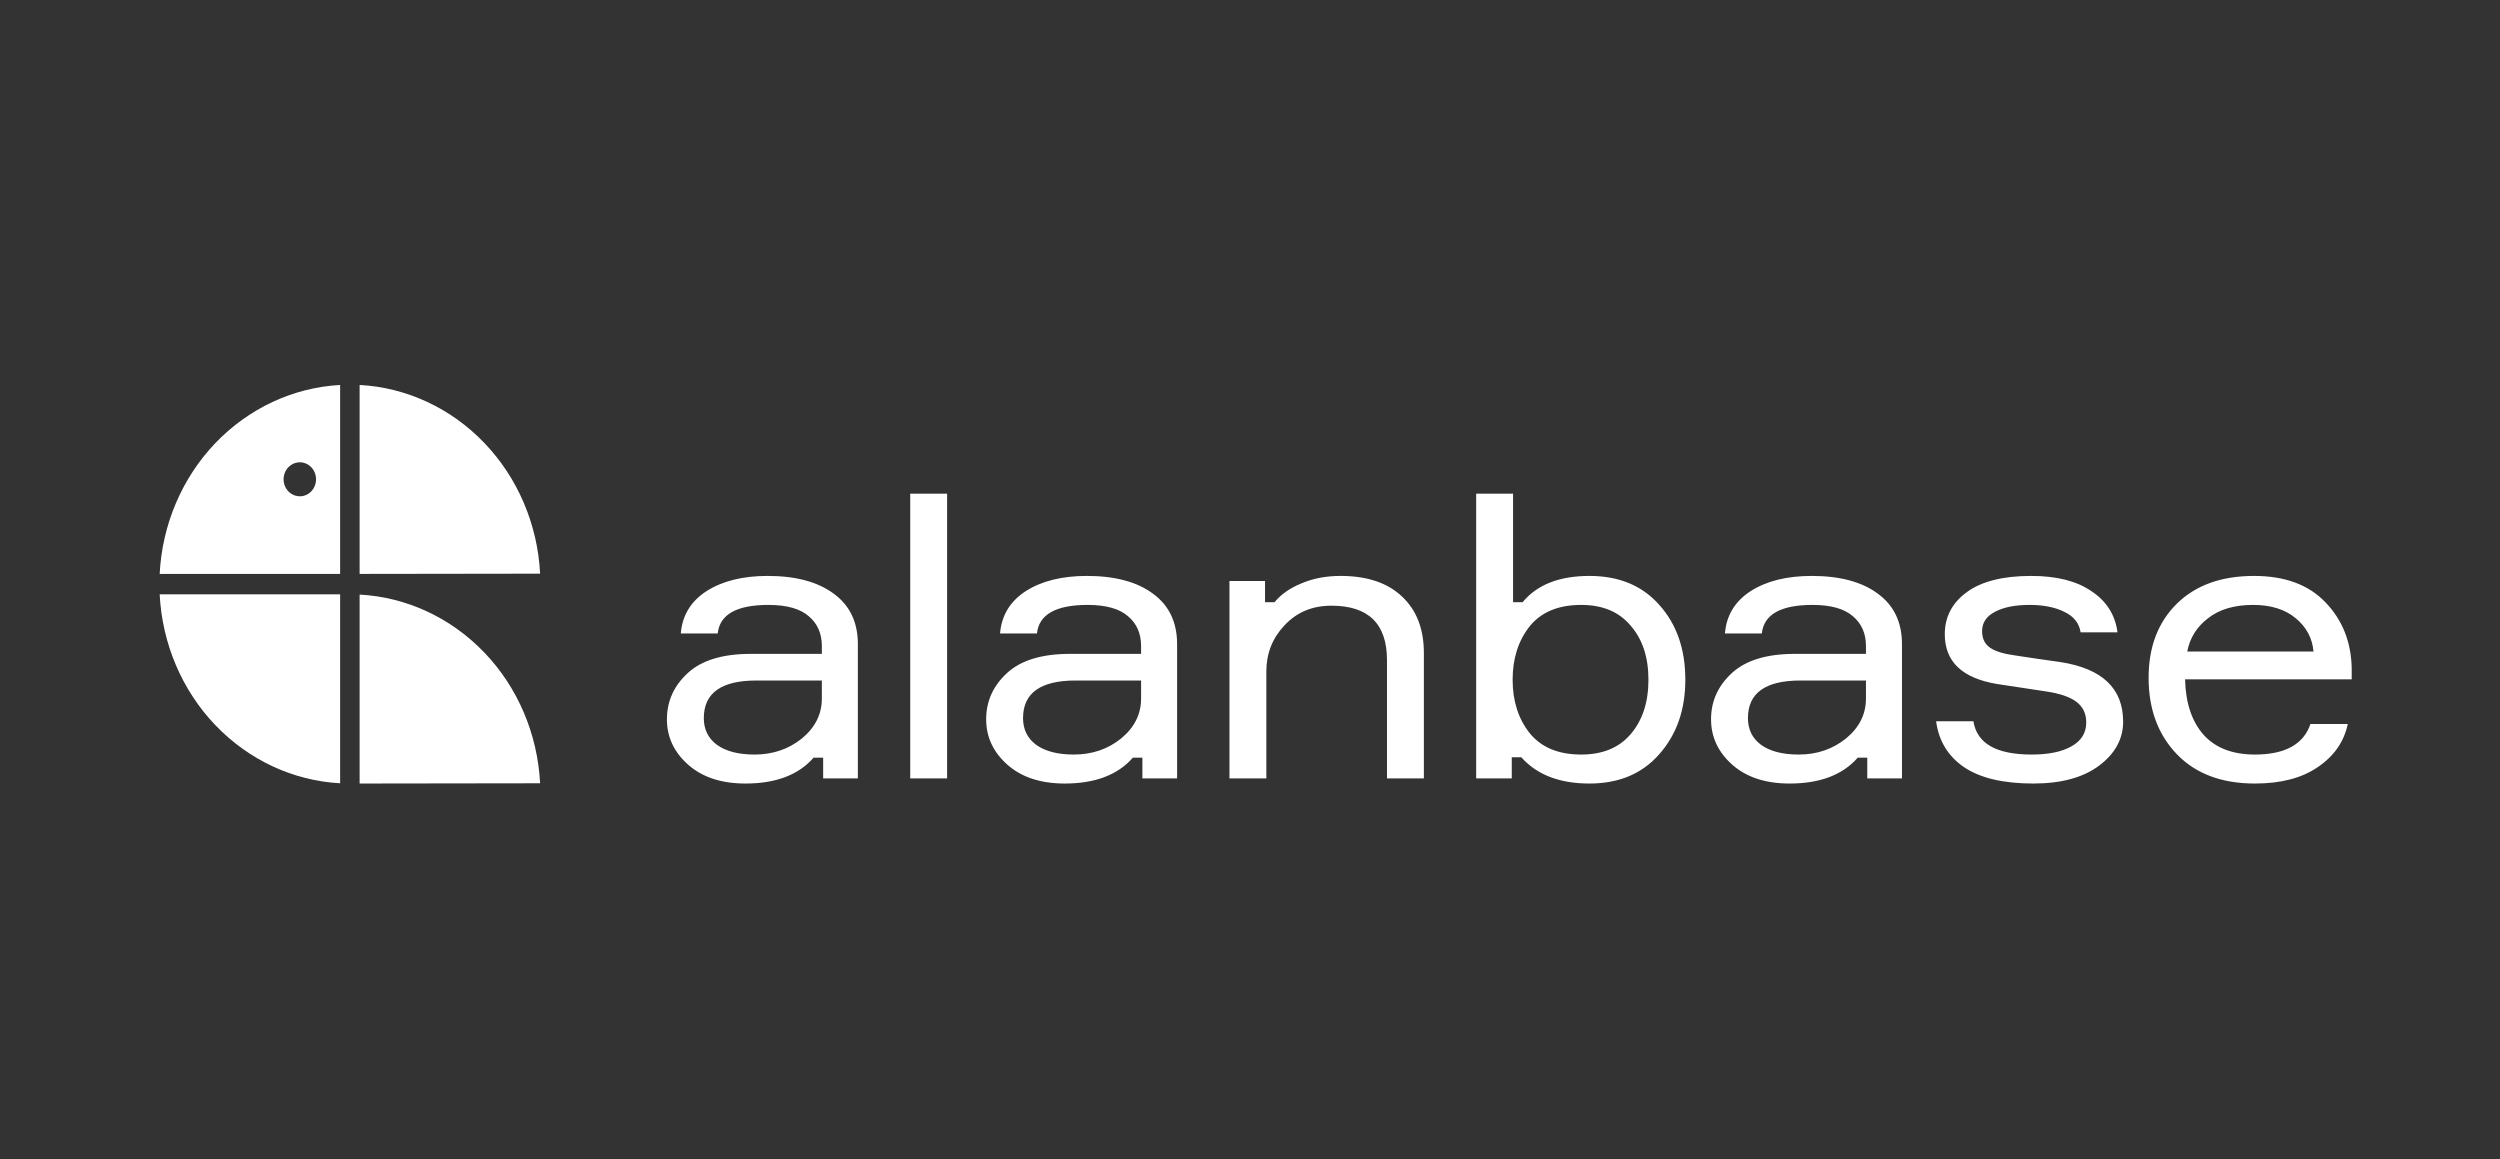 <svg xmlns="http://www.w3.org/2000/svg" width="138" height="64" viewBox="0 0 138 64" fill="none">
  <rect x="0" y="0" width="138" height="64" fill="#333333" stroke="none"/>
  <path d="M45.438 42.969V41.824H44.91C44.08 42.775 42.827 43.251 41.15 43.251C39.824 43.251 38.77 42.905 37.988 42.213C37.205 41.521 36.814 40.685 36.814 39.705C36.814 38.71 37.197 37.859 37.964 37.153C38.73 36.447 39.888 36.094 41.437 36.094H45.366V35.661C45.366 34.969 45.126 34.422 44.647 34.018C44.168 33.6 43.425 33.391 42.419 33.391C40.663 33.391 39.728 33.917 39.617 34.969H37.58C37.66 33.975 38.131 33.196 38.994 32.634C39.872 32.072 40.998 31.791 42.371 31.791C43.92 31.791 45.134 32.115 46.012 32.764C46.907 33.413 47.354 34.342 47.354 35.553V42.969H45.438ZM41.653 41.651C42.659 41.651 43.529 41.355 44.264 40.764C44.998 40.159 45.366 39.423 45.366 38.559V37.564H41.748C39.816 37.564 38.85 38.256 38.85 39.64C38.85 40.26 39.09 40.75 39.569 41.11C40.064 41.47 40.758 41.651 41.653 41.651ZM50.244 27.25H52.28V42.969H50.244V27.25ZM63.06 42.969V41.824H62.533C61.702 42.775 60.449 43.251 58.772 43.251C57.447 43.251 56.393 42.905 55.61 42.213C54.828 41.521 54.436 40.685 54.436 39.705C54.436 38.71 54.82 37.859 55.586 37.153C56.352 36.447 57.511 36.094 59.059 36.094H62.988V35.661C62.988 34.969 62.748 34.422 62.27 34.018C61.79 33.6 61.048 33.391 60.042 33.391C58.285 33.391 57.351 33.917 57.239 34.969H55.203C55.283 33.975 55.754 33.196 56.616 32.634C57.494 32.072 58.62 31.791 59.993 31.791C61.543 31.791 62.757 32.115 63.635 32.764C64.529 33.413 64.976 34.342 64.976 35.553V42.969H63.06ZM59.275 41.651C60.281 41.651 61.152 41.355 61.886 40.764C62.62 40.159 62.988 39.423 62.988 38.559V37.564H59.371C57.439 37.564 56.472 38.256 56.472 39.64C56.472 40.26 56.712 40.75 57.191 41.11C57.686 41.47 58.381 41.651 59.275 41.651ZM78.598 42.969H76.562V36.44C76.562 34.436 75.54 33.434 73.495 33.434C72.441 33.434 71.579 33.795 70.908 34.515C70.237 35.222 69.902 36.072 69.902 37.067V42.969H67.866V32.072H69.83V33.24H70.357C70.709 32.807 71.204 32.461 71.842 32.202C72.481 31.928 73.2 31.791 73.998 31.791C75.468 31.791 76.601 32.173 77.4 32.937C78.199 33.687 78.598 34.724 78.598 36.05V42.969ZM87.736 31.791C89.366 31.791 90.651 32.324 91.593 33.391C92.552 34.458 93.03 35.834 93.03 37.521C93.03 39.178 92.552 40.548 91.593 41.629C90.651 42.71 89.366 43.251 87.736 43.251C86.092 43.251 84.838 42.768 83.976 41.802H83.449V42.969H81.485V27.25H83.521V33.24H84.048C84.846 32.274 86.076 31.791 87.736 31.791ZM87.281 41.651C88.463 41.651 89.374 41.276 90.012 40.526C90.667 39.762 90.994 38.76 90.994 37.521C90.994 36.281 90.667 35.286 90.012 34.537C89.374 33.773 88.463 33.391 87.281 33.391C86.02 33.391 85.07 33.787 84.431 34.58C83.808 35.373 83.497 36.353 83.497 37.521C83.497 38.688 83.808 39.669 84.431 40.461C85.07 41.254 86.02 41.651 87.281 41.651ZM103.073 42.969V41.824H102.546C101.715 42.775 100.462 43.251 98.785 43.251C97.459 43.251 96.406 42.905 95.623 42.213C94.841 41.521 94.45 40.685 94.45 39.705C94.45 38.71 94.832 37.859 95.599 37.153C96.366 36.447 97.523 36.094 99.072 36.094H103.001V35.661C103.001 34.969 102.761 34.422 102.282 34.018C101.804 33.6 101.061 33.391 100.054 33.391C98.298 33.391 97.363 33.917 97.252 34.969H95.216C95.296 33.975 95.767 33.196 96.629 32.634C97.508 32.072 98.633 31.791 100.006 31.791C101.556 31.791 102.77 32.115 103.648 32.764C104.542 33.413 104.989 34.342 104.989 35.553V42.969H103.073ZM99.288 41.651C100.294 41.651 101.164 41.355 101.899 40.764C102.634 40.159 103.001 39.423 103.001 38.559V37.564H99.384C97.452 37.564 96.486 38.256 96.486 39.64C96.486 40.26 96.725 40.75 97.204 41.11C97.699 41.47 98.394 41.651 99.288 41.651ZM111.233 36.18L112.383 36.353L113.748 36.548C116.047 36.908 117.197 38.004 117.197 39.834C117.197 40.786 116.758 41.593 115.88 42.256C115.001 42.919 113.787 43.251 112.238 43.251C110.578 43.251 109.301 42.948 108.406 42.342C107.528 41.737 107.017 40.894 106.873 39.813H108.932C109.125 41.038 110.195 41.651 112.142 41.651C113.085 41.651 113.82 41.499 114.346 41.197C114.89 40.894 115.161 40.454 115.161 39.877C115.161 39.402 114.986 39.027 114.634 38.753C114.282 38.479 113.724 38.285 112.957 38.169L110.251 37.759C108.318 37.441 107.352 36.526 107.352 35.013C107.352 34.061 107.751 33.29 108.55 32.699C109.364 32.094 110.554 31.791 112.119 31.791C113.524 31.791 114.634 32.072 115.448 32.634C116.279 33.182 116.758 33.939 116.886 34.904H114.85C114.77 34.4 114.474 34.025 113.963 33.78C113.452 33.521 112.805 33.391 112.023 33.391C111.224 33.391 110.586 33.521 110.106 33.78C109.644 34.025 109.412 34.378 109.412 34.84C109.412 35.243 109.555 35.546 109.843 35.748C110.13 35.95 110.594 36.094 111.233 36.18ZM129.814 36.872V37.499H120.616C120.647 38.811 120.991 39.834 121.645 40.569C122.3 41.29 123.242 41.651 124.472 41.651C126.133 41.651 127.155 41.088 127.538 39.964H129.598C129.39 40.944 128.84 41.737 127.945 42.342C127.067 42.948 125.909 43.251 124.472 43.251C122.635 43.251 121.198 42.71 120.16 41.629C119.122 40.548 118.603 39.142 118.603 37.413C118.603 35.712 119.122 34.35 120.16 33.326C121.198 32.303 122.62 31.791 124.424 31.791C126.133 31.791 127.45 32.281 128.376 33.261C129.303 34.227 129.782 35.431 129.814 36.872ZM124.376 33.391C123.338 33.391 122.507 33.636 121.885 34.126C121.262 34.602 120.879 35.215 120.735 35.964H127.706C127.642 35.229 127.314 34.616 126.724 34.126C126.133 33.636 125.35 33.391 124.376 33.391Z" fill="white"/>
  <path d="M18.775 21.25C16.182 21.392 13.728 22.536 11.883 24.464C10.044 26.391 8.95 28.962 8.814 31.681H18.775V21.25ZM16.551 27.396C16.374 27.396 16.201 27.341 16.053 27.238C15.943 27.162 15.85 27.06 15.782 26.941C15.713 26.822 15.671 26.689 15.658 26.55C15.645 26.411 15.661 26.272 15.706 26.141C15.751 26.01 15.823 25.891 15.917 25.794C16.043 25.662 16.203 25.572 16.377 25.536C16.55 25.5 16.731 25.519 16.894 25.59C17.058 25.662 17.198 25.781 17.297 25.936C17.412 26.116 17.463 26.333 17.443 26.549C17.423 26.766 17.331 26.968 17.185 27.121C17.016 27.297 16.788 27.396 16.551 27.396ZM8.814 32.807H18.775V43.237C16.182 43.097 13.728 41.953 11.883 40.024C10.044 38.099 8.95 35.527 8.814 32.808V32.807ZM29.814 43.237L19.851 43.251V32.821C22.444 32.96 24.897 34.101 26.742 36.027C28.579 37.944 29.674 40.515 29.814 43.237ZM19.851 31.68V21.25C22.444 21.389 24.897 22.53 26.742 24.457C28.582 26.38 29.676 28.948 29.814 31.666L19.851 31.68Z" fill="white"/>
</svg>